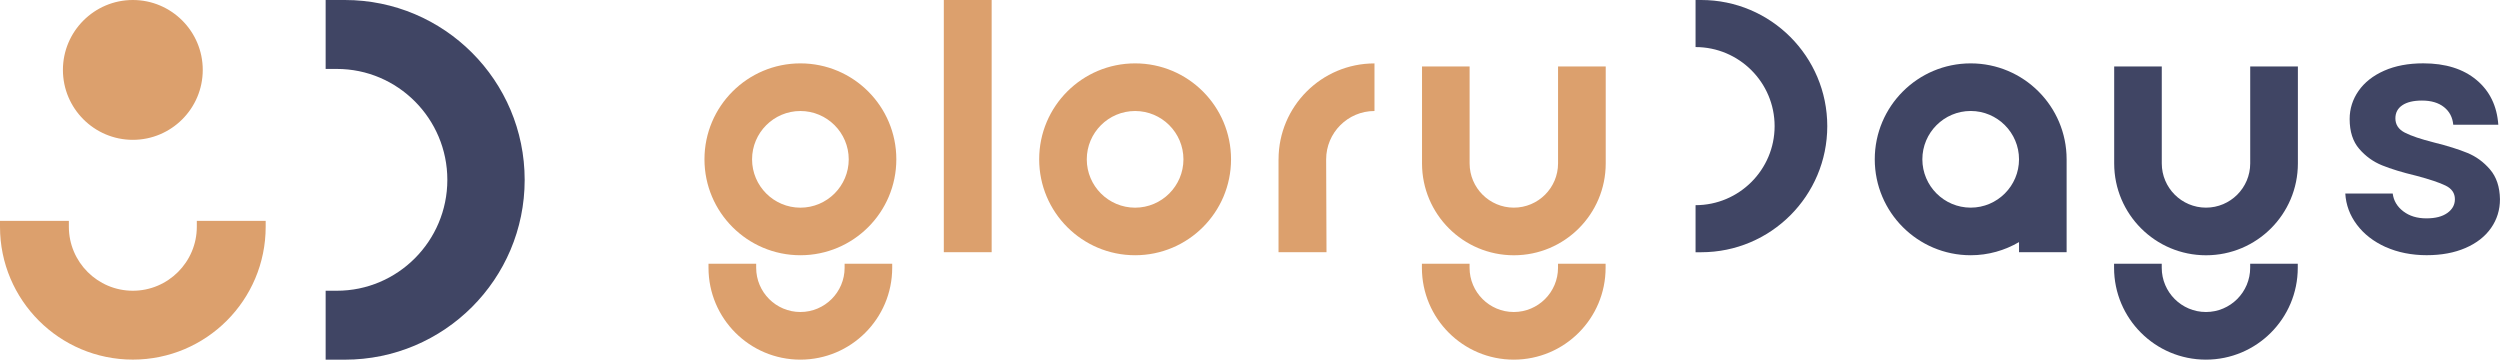 <?xml version="1.0" encoding="UTF-8"?>
<svg id="Layer_2" data-name="Layer 2" xmlns="http://www.w3.org/2000/svg" viewBox="0 0 711.21 102.31">
  <defs>
    <style>
      .cls-1 {
        fill: #404564;
      }

      .cls-2 {
        fill: #dca06d;
      }
    </style>
  </defs>
  <g id="Layer_1-2" data-name="Layer 1">
    <g>
      <g>
        <path class="cls-2" d="M19.59,62.83v1.68c0,10.04,8.17,18.2,18.2,18.2s18.2-8.17,18.2-18.2v-1.68h19.59v1.68c0,20.87-16.92,37.79-37.79,37.79S0,85.39,0,64.52v-1.68h19.59Z"/>
        <path class="cls-2" d="M37.79,0C48.76,0,57.68,8.92,57.68,19.89s-8.92,19.89-19.89,19.89-19.89-8.92-19.89-19.89S26.83,0,37.79,0"/>
        <path class="cls-1" d="M98.1,0h-5.46v19.61h3.18c17.34,0,31.44,14.15,31.44,31.55s-14.1,31.55-31.44,31.55h-3.18v19.61h5.46c28.25,0,51.16-22.9,51.16-51.15S126.35,0,98.1,0Z"/>
      </g>
      <g>
        <g>
          <path class="cls-2" d="M282.11,0v71.75h-13.61V0h13.61Z"/>
          <path class="cls-2" d="M418.07,75.02v1.16c0,6.94,5.64,12.58,12.58,12.58s12.58-5.64,12.58-12.58v-1.16h13.54v1.16c0,14.43-11.7,26.13-26.13,26.13s-26.13-11.7-26.13-26.13v-1.16h13.54Z"/>
          <path class="cls-2" d="M443.24,18.91v27.58c0,6.94-5.64,12.58-12.58,12.58s-12.58-5.64-12.58-12.58v-27.58h-13.54v27.58c0,14.43,11.7,26.13,26.13,26.13s26.13-11.7,26.13-26.13v-27.58h-13.54Z"/>
          <path class="cls-2" d="M215.12,75.02v1.16c0,6.94,5.64,12.58,12.58,12.58s12.58-5.64,12.58-12.58v-1.16h13.54v1.16c0,14.43-11.7,26.13-26.13,26.13s-26.13-11.7-26.13-26.13v-1.16h13.54Z"/>
          <path class="cls-2" d="M227.7,31.58c7.58,0,13.75,6.17,13.75,13.75s-6.17,13.75-13.75,13.75-13.75-6.17-13.75-13.75,6.17-13.75,13.75-13.75M227.7,18.03c-15.07,0-27.29,12.22-27.29,27.29s12.22,27.29,27.29,27.29,27.29-12.22,27.29-27.29-12.22-27.29-27.29-27.29h0Z"/>
          <path class="cls-2" d="M363.72,45.33v26.42h13.65l-.1-26.42c0-7.58,6.17-13.75,13.75-13.75v-13.54c-15.07,0-27.29,12.22-27.29,27.29Z"/>
          <path class="cls-2" d="M322.92,31.58c7.58,0,13.75,6.17,13.75,13.75s-6.17,13.75-13.75,13.75-13.75-6.17-13.75-13.75,6.17-13.75,13.75-13.75M322.92,18.03c-15.07,0-27.29,12.22-27.29,27.29s12.22,27.29,27.29,27.29,27.29-12.22,27.29-27.29-12.22-27.29-27.29-27.29h0Z"/>
        </g>
        <g>
          <path class="cls-1" d="M678.68,70.28c-3.44-1.56-6.17-3.67-8.18-6.35-2.01-2.67-3.11-5.63-3.3-8.87h13.49c.26,2.04,1.26,3.72,3.01,5.06s3.94,2,6.55,2,4.54-.51,5.98-1.53c1.43-1.02,2.15-2.32,2.15-3.91,0-1.72-.88-3.01-2.63-3.87-1.75-.86-4.55-1.8-8.37-2.81-3.96-.95-7.19-1.94-9.71-2.96-2.52-1.02-4.69-2.58-6.5-4.68-1.82-2.1-2.73-4.93-2.73-8.49,0-2.93.85-5.6,2.54-8.02,1.69-2.42,4.11-4.33,7.27-5.73,3.16-1.4,6.87-2.1,11.14-2.1,6.31,0,11.35,1.58,15.12,4.72s5.84,7.39,6.22,12.74h-12.82c-.19-2.1-1.07-3.77-2.63-5.01-1.56-1.24-3.65-1.86-6.27-1.86-2.42,0-4.29.45-5.6,1.34s-1.96,2.13-1.96,3.72c0,1.78.89,3.14,2.68,4.06,1.78.92,4.56,1.86,8.32,2.81,3.83.95,6.98,1.94,9.47,2.96,2.49,1.02,4.64,2.59,6.46,4.72,1.82,2.13,2.76,4.95,2.82,8.45,0,3.05-.85,5.79-2.54,8.2-1.69,2.42-4.11,4.31-7.27,5.68-3.16,1.37-6.84,2.05-11.05,2.05s-8.23-.78-11.67-2.34Z"/>
          <g>
            <path class="cls-1" d="M640.15,18.91v27.58c0,6.94-5.64,12.58-12.58,12.58s-12.58-5.64-12.58-12.58v-27.58h-13.54v27.58c0,14.43,11.7,26.13,26.13,26.13s26.13-11.7,26.13-26.13v-27.58h-13.54Z"/>
            <path class="cls-1" d="M614.98,75.02v1.16c0,6.94,5.64,12.58,12.58,12.58s12.58-5.64,12.58-12.58v-1.16h13.54v1.16c0,14.43-11.7,26.13-26.13,26.13s-26.13-11.7-26.13-26.13v-1.16h13.54Z"/>
          </g>
          <path class="cls-1" d="M560.63,18.03c-15.07,0-27.29,12.22-27.29,27.29s12.22,27.29,27.29,27.29c5.02,0,9.71-1.38,13.75-3.74v2.87h13.54v-26.42c0-15.07-12.22-27.29-27.29-27.29ZM560.63,59.07c-7.58,0-13.75-6.17-13.75-13.75s6.17-13.75,13.75-13.75,13.75,6.17,13.75,13.75-6.17,13.75-13.75,13.75Z"/>
          <path class="cls-1" d="M483.96,0h-1.6v13.39c12.4,0,22.49,10.09,22.49,22.49s-10.09,22.49-22.49,22.49v13.39h1.6c19.81,0,35.87-16.06,35.87-35.87S503.77,0,483.96,0Z"/>
        </g>
      </g>
    </g>
  </g>
</svg>